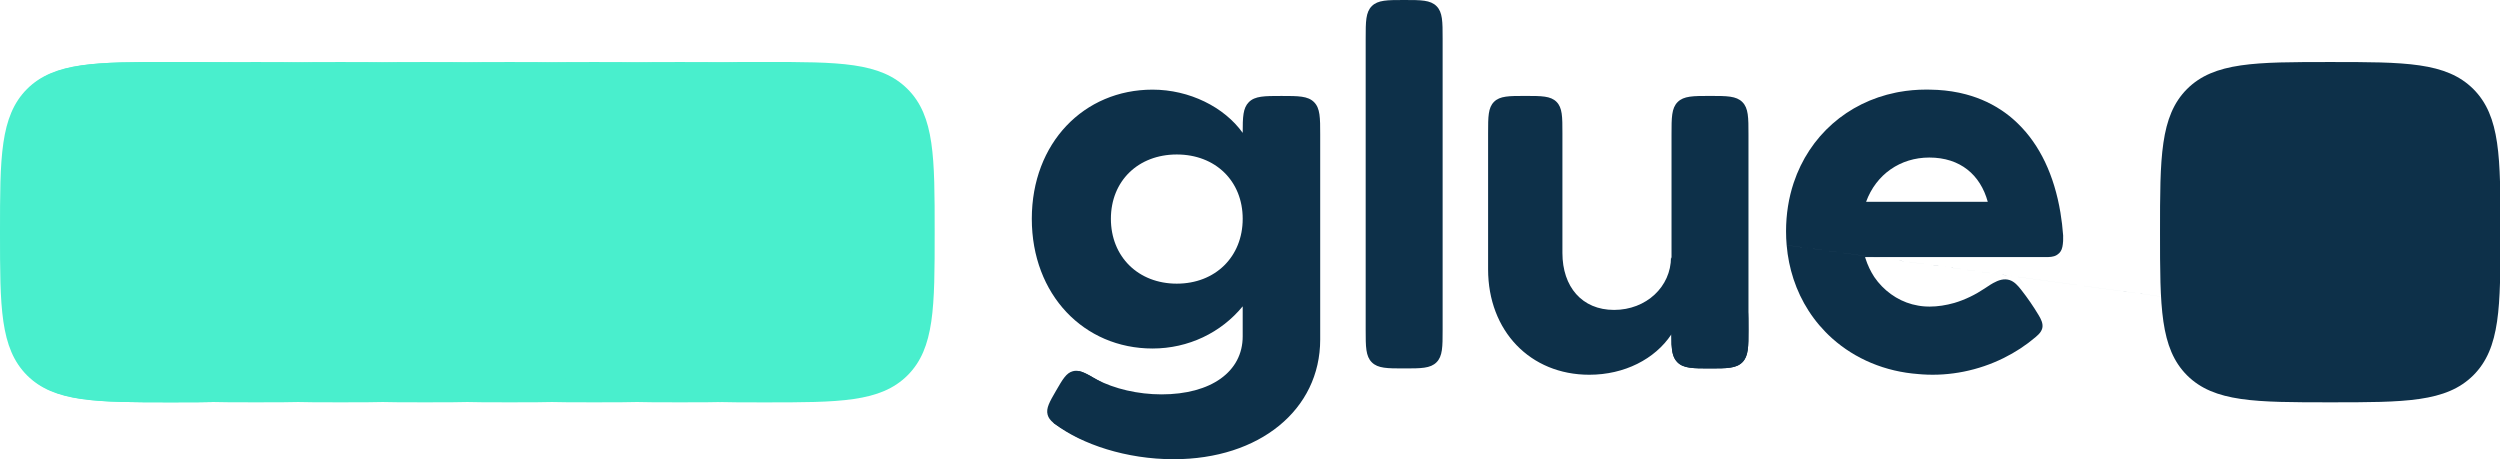 <?xml version="1.0" encoding="UTF-8" standalone="no"?>
<!DOCTYPE svg PUBLIC "-//W3C//DTD SVG 1.1//EN" "http://www.w3.org/Graphics/SVG/1.1/DTD/svg11.dtd">
<svg width="100%" height="100%" viewBox="0 0 5444 1000" version="1.1" xmlns="http://www.w3.org/2000/svg" xmlns:xlink="http://www.w3.org/1999/xlink" xml:space="preserve" xmlns:serif="http://www.serif.com/" style="fill-rule:evenodd;clip-rule:evenodd;stroke-linejoin:round;stroke-miterlimit:2;">
    <g>
        <path d="M3794.15,222.22C3780.82,208.89 3760.4,208.89 3723.69,208.89C3686.98,208.89 3666.58,208.89 3653.24,222.22C3639.91,235.56 3639.91,255.96 3639.91,292.67L3639.91,563.55L3638.76,560.11C3638.76,624.38 3584.82,674.88 3514.8,674.88C3444.78,674.88 3402.32,624.38 3402.32,550.92L3402.32,289.8C3402.32,254.33 3402.32,234.63 3389.44,221.77C3376.57,208.89 3356.85,208.89 3321.39,208.89C3285.93,208.89 3266.22,208.89 3253.36,221.77C3240.48,234.64 3240.48,254.34 3240.48,289.8L3240.48,586.49C3240.48,720.78 3332.3,816.05 3460.85,816.05C3537.41,816.05 3603.73,781.92 3639.42,728.38C3639.58,728.15 3639.75,727.91 3639.9,727.67L3639.9,749.89C3640.88,767.89 3643.86,779.97 3652.78,788.89C3666.15,802.28 3686.63,802.28 3723.44,802.28C3760.25,802.28 3780.74,802.28 3794.11,788.89C3807.48,775.52 3807.48,755.06 3807.48,718.24L3807.48,292.67C3807.48,255.96 3807.48,235.56 3794.14,222.22L3794.15,222.22Z" style="fill:rgb(13,48,73);fill-rule:nonzero;"/>
        <path d="M3807.49,718.24C3807.49,755.06 3807.49,775.52 3794.12,788.89C3780.75,802.28 3760.27,802.28 3723.45,802.28C3686.63,802.28 3666.16,802.28 3652.79,788.89C3643.87,779.97 3640.9,767.89 3639.91,749.89C3639.56,743.51 3639.46,736.38 3639.43,728.39C3639.42,725.15 3639.42,721.78 3639.42,718.24C3639.42,681.41 3639.42,660.95 3652.79,647.58C3666.16,634.21 3686.64,634.21 3723.45,634.21C3760.26,634.21 3780.75,634.21 3794.12,647.58C3807.49,660.95 3807.49,681.41 3807.49,718.24Z" style="fill:rgb(13,48,73);fill-rule:nonzero;"/>
    </g>
    <g>
        <path d="M3128.14,13.34C3114.81,0 3094.39,0 3057.68,0C3020.97,0 3000.56,0 2987.23,13.34C2973.9,26.67 2973.9,47.07 2973.9,83.78L2973.9,718.49C2973.9,755.2 2973.9,775.61 2987.23,788.94C3000.56,802.29 3020.98,802.29 3057.68,802.29C3094.38,802.29 3114.81,802.29 3128.14,788.94C3141.47,775.61 3141.47,755.2 3141.47,718.49L3141.47,83.78C3141.47,47.07 3141.47,26.67 3128.14,13.34Z" style="fill:rgb(13,48,73);fill-rule:nonzero;"/>
    </g>
    <path d="M4492.68,518.26C4492.72,516.62 4492.74,514.93 4492.74,513.16C4491.47,495.94 4489.51,479.3 4486.85,463.28C4473.31,381.39 4441.72,315.24 4394.32,269.23C4393.49,268.42 4392.67,267.61 4391.8,266.81C4391.74,266.71 4391.67,266.66 4391.61,266.62C4390.48,265.52 4389.32,264.47 4388.17,263.41C4386.94,262.28 4385.71,261.18 4384.46,260.08C4383.58,259.31 4382.69,258.54 4381.79,257.75C4381.29,257.31 4380.79,256.88 4380.27,256.48C4379.62,255.92 4378.96,255.38 4378.31,254.84C4377,253.76 4375.69,252.71 4374.37,251.67C4372.73,250.38 4371.1,249.13 4369.45,247.88C4368.32,247.03 4367.18,246.19 4366.03,245.36C4365.66,245.09 4365.3,244.84 4364.93,244.59C4364.41,244.21 4363.87,243.84 4363.33,243.47C4362.43,242.82 4361.52,242.2 4360.62,241.58C4359.7,240.95 4358.75,240.31 4357.81,239.69C4357.41,239.4 4357,239.15 4356.6,238.9C4330.82,222.01 4301.68,209.78 4269.4,202.64C4268.07,202.33 4266.75,202.04 4265.42,201.77C4245.72,197.67 4224.89,195.46 4202.96,195.21C4200.11,195.13 4197.25,195.09 4194.36,195.09C4174.05,195.09 4154.35,196.86 4135.33,200.3C4134.06,200.53 4132.81,200.76 4131.54,201.01C4130.56,201.18 4129.6,201.38 4128.62,201.59C4022.77,223.04 3939.94,296.1 3906.02,397.87C3905.92,398.1 3905.85,398.33 3905.77,398.56C3895.08,430.93 3889.3,466.19 3889.3,503.61C3889.3,513.86 3889.74,523.96 3890.61,533.87C6484.35,889.783 6484.35,889.797 3890.61,533.91C3892.82,559.67 3897.88,584.21 3905.44,607.29C3905.46,607.37 3905.48,607.46 3905.52,607.56C3913.68,632.39 3924.76,655.53 3938.38,676.68C3952.75,699.01 3969.93,719.11 3989.49,736.66C3989.6,736.76 3989.72,736.85 3989.84,736.97C4039.7,781.52 4104.91,809.35 4177.97,814.63C4180.51,814.88 4183.07,815.07 4185.63,815.25C4246.43,819.46 4308.18,806.79 4362.81,779.84C4362.93,779.78 4363.06,779.72 4363.18,779.67C4388.07,767.36 4411.48,752.11 4432.66,734.12C4436.82,730.58 4441.03,726.73 4443.95,722.19C4445.51,719.79 4446.7,717.21 4447.34,714.4C4449.53,704.63 4444.44,694.82 4439.3,686.22C4427.82,667.08 4415.14,648.65 4401.35,631.07C4394.43,622.24 4386.6,613.18 4375.88,609.79C4363.84,605.98 4351.78,610.06 4340.37,616.37C4338.27,617.54 4336.18,618.77 4334.12,620.06C4333.98,620.16 4333.85,620.23 4333.73,620.31C4329.67,622.83 4325.73,625.52 4321.92,628.08C4301.68,641.66 4279.18,652.72 4255.73,659.67C4237.73,664.77 4219.39,667.61 4202.41,667.61C4201.08,667.61 4199.74,667.59 4198.41,667.55L4198.38,667.55C4196.67,667.5 4194.95,667.46 4193.24,667.36C4192.22,667.28 4191.22,667.23 4190.22,667.15C4189.6,667.11 4188.99,667.05 4188.35,667C4187.33,666.9 4186.31,666.81 4185.31,666.69C4184.42,666.59 4183.54,666.5 4182.65,666.36C4181.77,666.24 4180.9,666.13 4180.03,665.99C4178.91,665.83 4177.81,665.61 4176.7,665.43C4172.49,664.69 4168.3,663.81 4164.14,662.7C4130.63,653.77 4101.05,631.94 4081.52,603.34C4073.52,591.16 4067.05,577.56 4062.3,562.85C4062.22,562.6 4062.15,562.37 4062.09,562.14C4061.86,561.39 4061.67,560.62 4061.46,559.85L4438.54,559.85C4442.23,559.85 4445.68,559.85 4448.87,559.81L4454.72,559.81C4462.86,559.81 4471.44,559.69 4478.44,555.56C4479.13,555.16 4479.79,554.71 4480.42,554.23C4481.77,553.36 4483,552.36 4484.15,551.21C4488.94,546.42 4491.08,540.21 4492.02,531.55C4492.02,531.53 4492.04,531.51 4492.02,531.49C4492.65,527.18 4492.81,522.7 4492.71,518.31L4492.71,518.23L4492.68,518.26ZM4201.24,343.06C4268.89,343.06 4312.48,380.92 4328.54,439.41L4063.62,439.41C4085.39,379.76 4138.14,343.06 4201.23,343.06L4201.24,343.06Z" style="fill:rgb(13,48,73);fill-rule:nonzero;"/>
    <g>
        <path d="M2861.45,222.38C2848.01,208.96 2827.45,208.96 2790.49,208.96C2753.53,208.96 2732.95,208.96 2719.51,222.38C2706.59,235.3 2706.11,254.88 2706.09,289.34C2665.91,233.09 2590.14,195.2 2509.77,195.2C2360.52,195.2 2246.86,311.15 2246.86,476.48C2246.86,641.81 2360.52,758.91 2509.77,758.91C2587.83,758.91 2659.02,724.47 2706.09,667.06L2706.09,732.49C2706.09,809.42 2637.21,858.78 2529.29,858.78C2478.06,858.78 2426.86,846.73 2387.91,826.38C2383.08,823.88 2378.46,821.24 2374.03,818.45C2364.44,813.18 2356.72,809.54 2349.7,808.11L2293.95,920.75C2294.14,920.92 2294.35,921.1 2294.55,921.25C2294.99,921.6 2295.44,921.94 2295.9,922.29C2296.32,922.62 2296.77,922.94 2297.21,923.27C2356.12,967.91 2453.14,1000 2555.69,1000C2742.85,1000 2874.87,892.08 2874.87,739.38L2874.87,293.36C2874.87,256.38 2874.87,235.8 2861.45,222.38ZM2562.58,617.68C2478.78,617.68 2419.08,559.14 2419.08,476.47C2419.08,393.8 2478.78,336.4 2562.58,336.4C2646.38,336.4 2706.1,393.81 2706.1,476.47C2706.1,559.13 2646.4,617.68 2562.58,617.68Z" style="fill:rgb(13,48,73);fill-rule:nonzero;"/>
        <path d="M2419.22,903.99C2417.16,907.65 2414.89,911.56 2412.44,915.79C2409.98,920.04 2407.7,923.97 2405.57,927.55C2395.23,944.91 2387.76,954.85 2376.04,957.99C2361.89,961.74 2348.16,953.81 2323.49,939.51C2312.65,933.23 2303.91,928.17 2297.21,923.26C2296.77,922.93 2296.32,922.6 2295.9,922.28C2295.44,921.93 2294.99,921.59 2294.55,921.24C2294.36,921.09 2294.15,920.91 2293.95,920.74C2287.31,915.37 2283.13,909.98 2281.3,903.11C2277.53,888.96 2285.48,875.23 2299.78,850.56C2314.06,825.88 2322.01,812.15 2336.16,808.38C2340.59,807.21 2344.98,807.17 2349.69,808.11C2356.72,809.54 2364.44,813.17 2374.02,818.45C2378.26,820.8 2382.84,823.46 2387.9,826.38C2388.17,826.53 2388.46,826.71 2388.73,826.86C2413.41,841.16 2427.14,849.09 2430.89,863.24C2434.03,874.98 2429.1,886.4 2419.21,903.99L2419.22,903.99Z" style="fill:rgb(13,48,73);fill-rule:nonzero;"/>
    </g>
    <g>
        <path d="M1664.69,876.23C1827.1,876.23 1917.39,876.23 1976.36,817.26C2035.33,758.29 2035.33,668 2035.33,505.59C2035.33,343.18 2035.33,252.89 1976.36,193.92C1917.39,134.95 1827.1,134.95 1664.69,134.95C1502.28,134.95 1411.99,134.95 1353.02,193.92C1294.05,252.89 1294.05,343.18 1294.05,505.59C1294.05,668 1294.05,758.29 1353.02,817.26C1411.99,876.23 1502.28,876.23 1664.69,876.23Z" style="fill:rgb(73,239,205);fill-rule:nonzero;"/>
        <path d="M1851.12,505.72C1851.12,668.08 1851.12,758.19 1792.03,817.28C1732.93,876.08 1642.83,876.08 1480.46,876.08C1318.09,876.08 1227.7,876.08 1168.6,817.28C1109.8,758.18 1109.8,668.08 1109.8,505.72C1109.8,343.36 1109.8,252.95 1168.6,193.86C1227.69,135.06 1317.8,135.06 1480.46,135.06C1643.12,135.06 1732.93,135.06 1792.03,193.86C1851.12,252.96 1851.12,343.06 1851.12,505.72Z" style="fill:rgb(73,239,205);fill-rule:nonzero;"/>
        <path d="M1664.71,505.72C1664.71,668.08 1664.71,758.19 1605.62,817.28C1546.52,876.08 1456.42,876.08 1294.05,876.08C1131.68,876.08 1041.29,876.08 982.19,817.28C923.39,758.18 923.39,668.08 923.39,505.72C923.39,343.36 923.39,252.95 982.19,193.86C1041.28,135.06 1131.39,135.06 1294.05,135.06C1456.71,135.06 1546.52,135.06 1605.62,193.86C1664.71,252.96 1664.71,343.06 1664.71,505.72Z" style="fill:rgb(73,239,205);fill-rule:nonzero;"/>
        <path d="M1480.47,505.72C1480.47,668.08 1480.47,758.19 1421.38,817.28C1362.28,876.08 1272.18,876.08 1109.81,876.08C947.44,876.08 857.05,876.08 797.95,817.28C739.15,758.18 739.15,668.08 739.15,505.72C739.15,343.36 739.15,252.95 797.95,193.86C857.04,135.06 947.15,135.06 1109.81,135.06C1272.47,135.06 1362.28,135.06 1421.38,193.86C1480.47,252.96 1480.47,343.06 1480.47,505.72Z" style="fill:rgb(73,239,205);fill-rule:nonzero;"/>
        <path d="M1296.22,505.72C1296.22,668.08 1296.22,758.19 1237.13,817.28C1178.03,876.08 1087.93,876.08 925.56,876.08C763.19,876.08 672.8,876.08 613.7,817.28C554.9,758.18 554.9,668.08 554.9,505.72C554.9,343.36 554.9,252.95 613.7,193.86C672.79,135.06 762.9,135.06 925.56,135.06C1088.22,135.06 1178.03,135.06 1237.13,193.86C1296.22,252.96 1296.22,343.06 1296.22,505.72Z" style="fill:rgb(73,239,205);fill-rule:nonzero;"/>
        <path d="M1111.98,505.72C1111.98,668.08 1111.98,758.19 1052.89,817.28C993.79,876.08 903.69,876.08 741.32,876.08C578.95,876.08 488.56,876.08 429.46,817.28C370.66,758.18 370.66,668.08 370.66,505.72C370.66,343.36 370.66,252.95 429.46,193.86C488.55,135.06 578.66,135.06 741.32,135.06C903.98,135.06 993.79,135.06 1052.89,193.86C1111.98,252.96 1111.98,343.06 1111.98,505.72Z" style="fill:rgb(73,239,205);fill-rule:nonzero;"/>
        <path d="M927.73,505.72C927.73,668.08 927.73,758.19 868.64,817.28C809.54,876.08 719.44,876.08 557.07,876.08C394.7,876.08 304.31,876.08 245.21,817.28C186.41,758.18 186.41,668.08 186.41,505.72C186.41,343.36 186.41,252.95 245.21,193.86C304.3,135.06 394.41,135.06 557.07,135.06C719.73,135.06 809.54,135.06 868.64,193.86C927.73,252.96 927.73,343.06 927.73,505.72Z" style="fill:rgb(73,239,205);fill-rule:nonzero;"/>
        <path d="M743.49,505.72C743.49,668.08 743.49,758.19 684.4,817.28C625.3,876.08 535.2,876.08 372.83,876.08C210.46,876.08 120.07,876.08 60.97,817.28C2.17,758.19 2.17,668.08 2.17,505.72C2.17,343.36 2.17,252.95 60.97,193.86C120.06,135.06 210.17,135.06 372.83,135.06C535.49,135.06 625.3,135.06 684.4,193.86C743.49,252.96 743.49,343.06 743.49,505.72Z" style="fill:rgb(73,239,205);fill-rule:nonzero;"/>
        <path d="M741.32,505.72C741.32,668.08 741.32,758.19 682.23,817.28C623.13,876.08 533.03,876.08 370.66,876.08C208.29,876.08 117.9,876.08 58.8,817.28C0,758.19 0,668.08 0,505.72C0,343.36 0,252.95 58.8,193.86C117.89,135.06 208,135.06 370.66,135.06C533.32,135.06 623.13,135.06 682.23,193.86C741.32,252.96 741.32,343.06 741.32,505.72Z" style="fill:rgb(73,239,205);fill-rule:nonzero;"/>
    </g>
    <path d="M5444.98,505.72C5444.98,668.08 5444.98,758.19 5385.89,817.28C5326.79,876.08 5236.69,876.08 5074.32,876.08C4911.95,876.08 4821.56,876.08 4762.46,817.28C4703.66,758.18 4703.66,668.08 4703.66,505.72C4703.66,343.36 4703.66,252.95 4762.46,193.86C4821.55,135.06 4911.66,135.06 5074.32,135.06C5236.98,135.06 5326.79,135.06 5385.89,193.86C5444.98,252.96 5444.98,343.06 5444.98,505.72Z" style="fill:rgb(13,48,73);fill-rule:nonzero;"/>
</svg>
